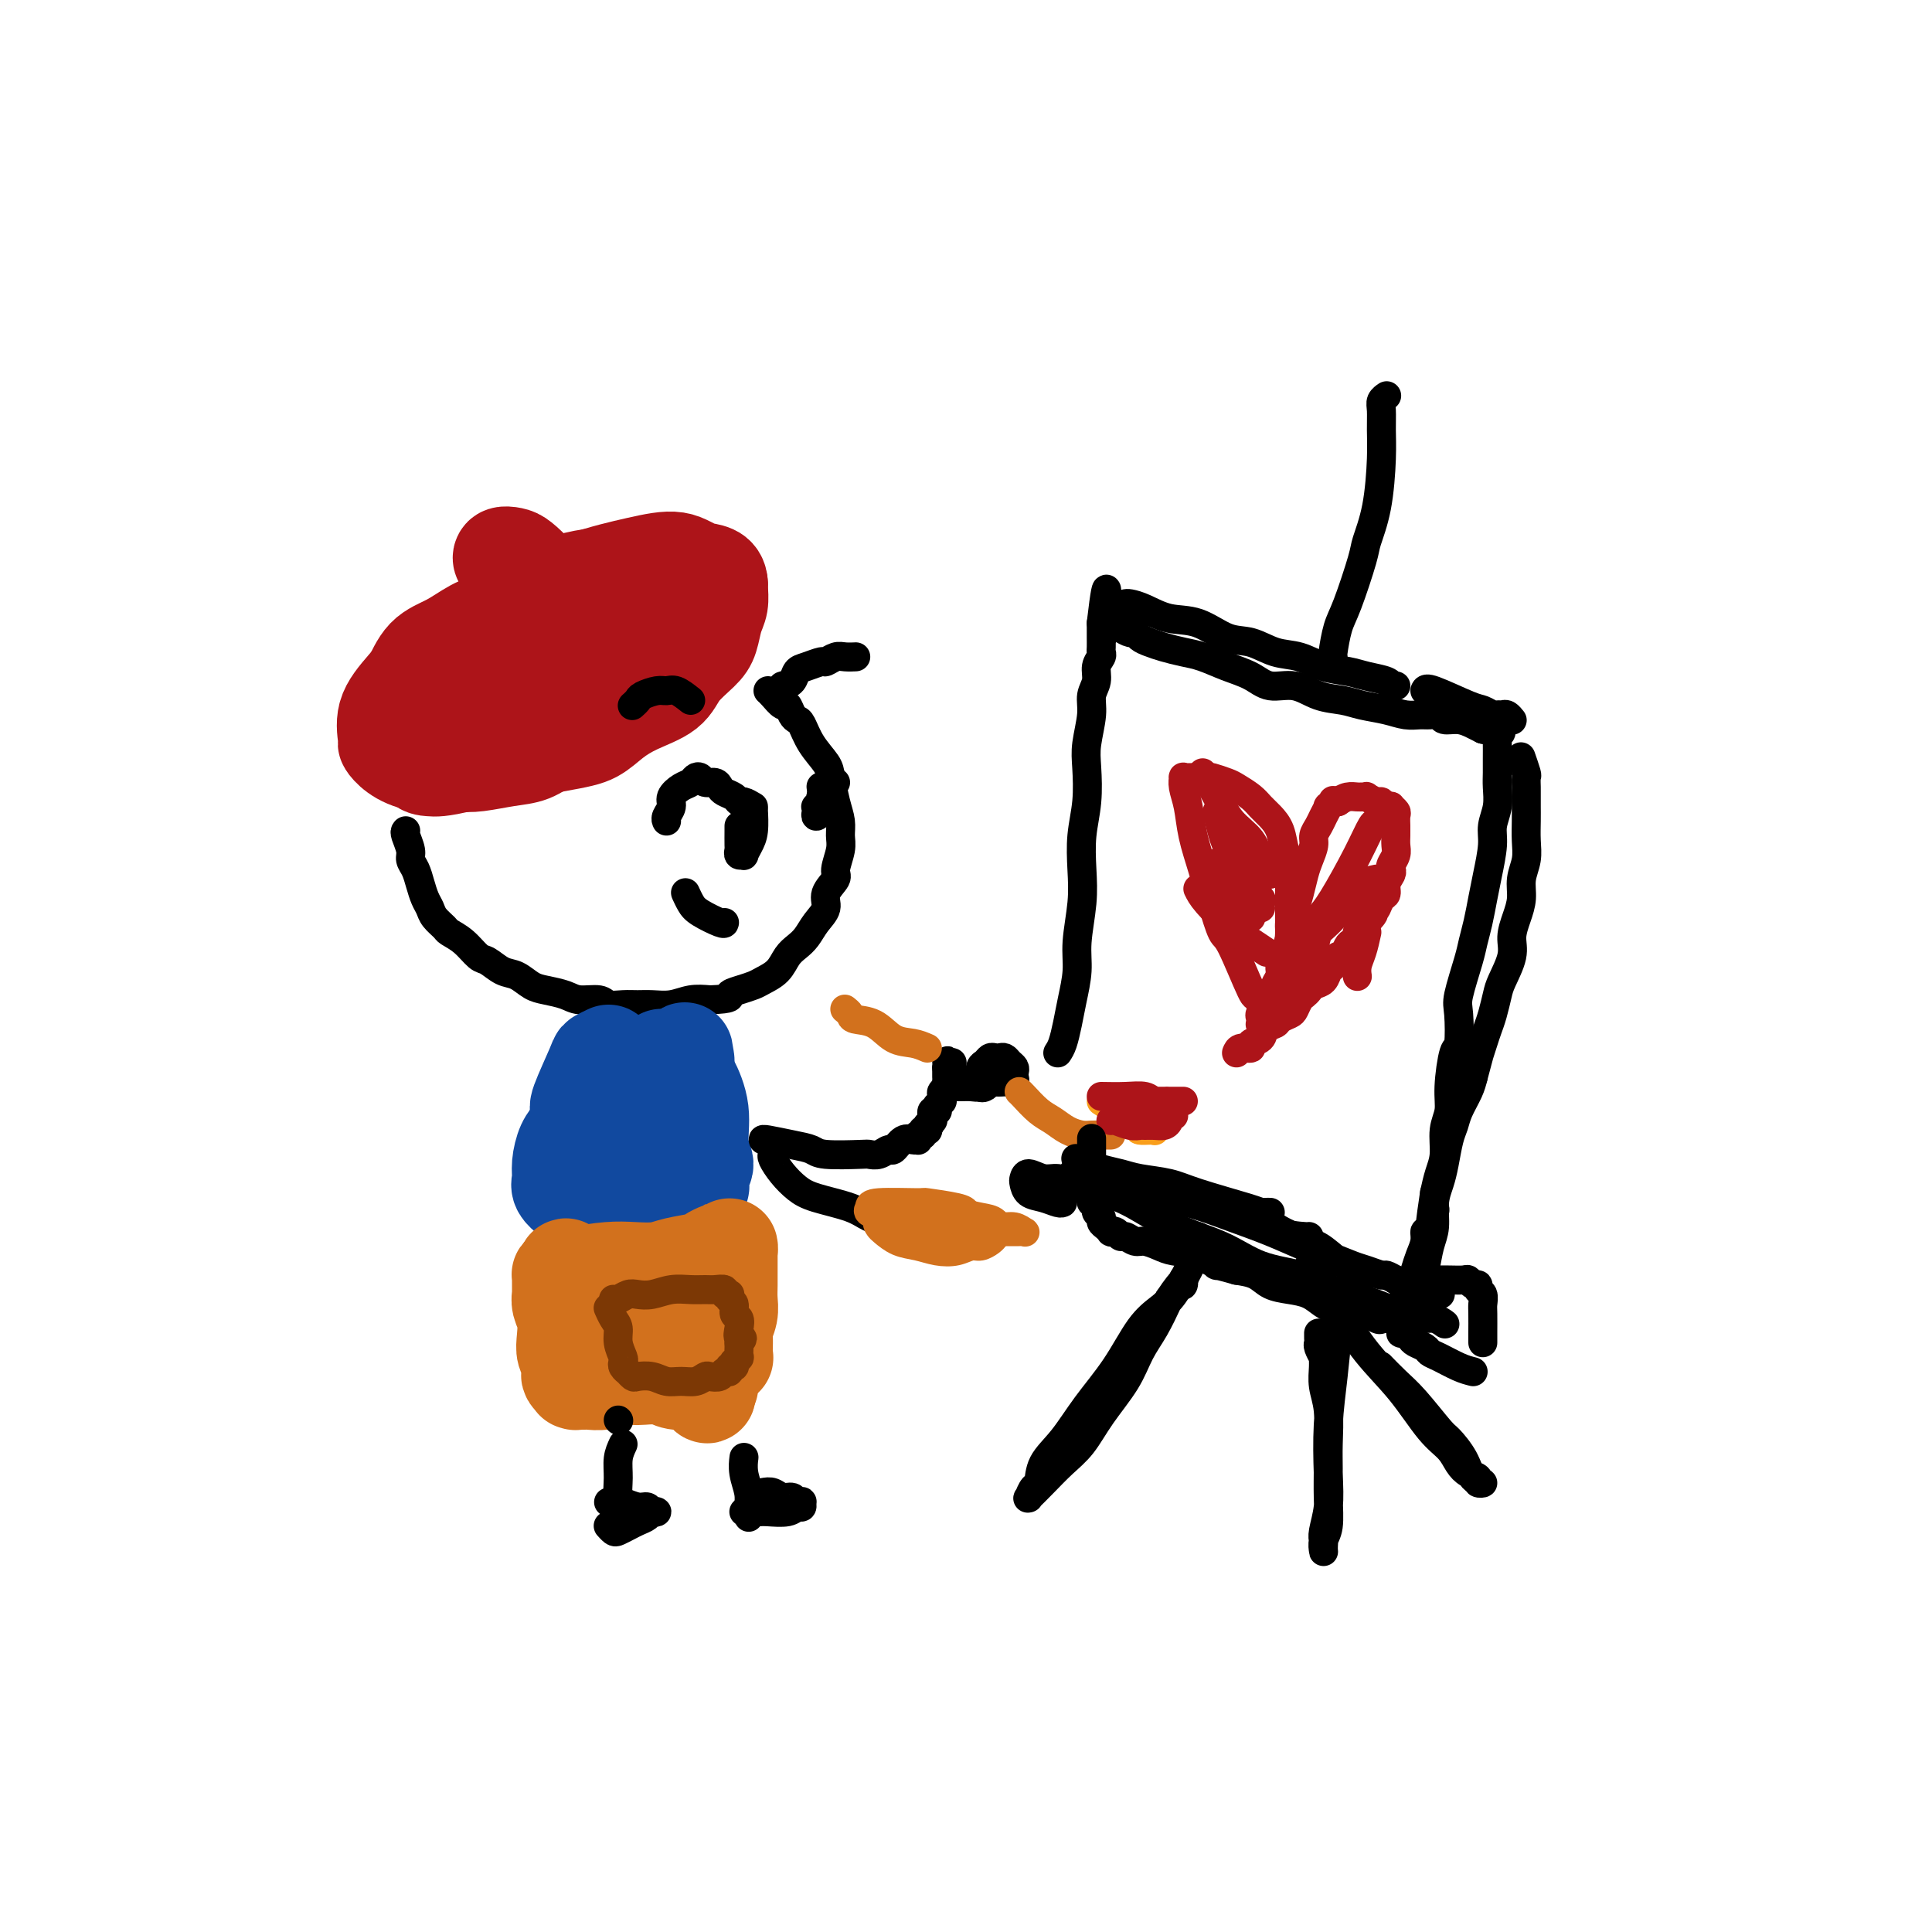 <svg viewBox='0 0 400 400' version='1.1' xmlns='http://www.w3.org/2000/svg' xmlns:xlink='http://www.w3.org/1999/xlink'><g fill='none' stroke='rgb(173,20,25)' stroke-width='20' stroke-linecap='round' stroke-linejoin='round'><path d='M109,126c-2.086,0.695 -4.173,1.390 -6,2c-1.827,0.610 -3.396,1.134 -5,2c-1.604,0.866 -3.243,2.073 -5,3c-1.757,0.927 -3.630,1.574 -5,3c-1.370,1.426 -2.236,3.633 -3,5c-0.764,1.367 -1.426,1.895 -2,3c-0.574,1.105 -1.060,2.786 -1,4c0.060,1.214 0.666,1.961 1,3c0.334,1.039 0.397,2.370 1,3c0.603,0.630 1.745,0.558 3,1c1.255,0.442 2.621,1.399 4,2c1.379,0.601 2.770,0.847 4,1c1.230,0.153 2.300,0.211 4,0c1.700,-0.211 4.030,-0.693 6,-1c1.970,-0.307 3.581,-0.438 5,-1c1.419,-0.562 2.645,-1.553 4,-2c1.355,-0.447 2.838,-0.348 4,-1c1.162,-0.652 2.002,-2.054 3,-3c0.998,-0.946 2.155,-1.436 3,-2c0.845,-0.564 1.378,-1.204 2,-2c0.622,-0.796 1.332,-1.749 2,-3c0.668,-1.251 1.292,-2.799 2,-4c0.708,-1.201 1.498,-2.054 2,-3c0.502,-0.946 0.715,-1.985 1,-3c0.285,-1.015 0.643,-2.008 1,-3'/><path d='M134,130c1.253,-3.058 0.384,-2.704 0,-3c-0.384,-0.296 -0.284,-1.241 0,-2c0.284,-0.759 0.751,-1.331 1,-2c0.249,-0.669 0.280,-1.434 0,-2c-0.280,-0.566 -0.872,-0.934 -1,-1c-0.128,-0.066 0.207,0.171 0,0c-0.207,-0.171 -0.955,-0.751 -2,-1c-1.045,-0.249 -2.386,-0.168 -5,0c-2.614,0.168 -6.502,0.423 -11,2c-4.498,1.577 -9.608,4.475 -14,7c-4.392,2.525 -8.068,4.675 -11,7c-2.932,2.325 -5.121,4.825 -7,7c-1.879,2.175 -3.447,4.026 -4,6c-0.553,1.974 -0.092,4.070 0,5c0.092,0.930 -0.186,0.693 0,1c0.186,0.307 0.835,1.158 2,2c1.165,0.842 2.846,1.674 5,2c2.154,0.326 4.781,0.145 6,0c1.219,-0.145 1.030,-0.254 5,-1c3.970,-0.746 12.100,-2.127 17,-3c4.900,-0.873 6.571,-1.237 8,-2c1.429,-0.763 2.617,-1.927 4,-3c1.383,-1.073 2.962,-2.057 5,-3c2.038,-0.943 4.535,-1.845 6,-3c1.465,-1.155 1.899,-2.563 3,-4c1.101,-1.437 2.869,-2.903 4,-4c1.131,-1.097 1.623,-1.824 2,-3c0.377,-1.176 0.637,-2.800 1,-4c0.363,-1.200 0.828,-1.977 1,-3c0.172,-1.023 0.049,-2.292 0,-3c-0.049,-0.708 -0.025,-0.854 0,-1'/><path d='M149,121c-0.076,-2.716 -2.266,-2.507 -4,-3c-1.734,-0.493 -3.010,-1.687 -5,-2c-1.990,-0.313 -4.692,0.255 -8,1c-3.308,0.745 -7.221,1.667 -11,3c-3.779,1.333 -7.423,3.077 -11,5c-3.577,1.923 -7.088,4.025 -10,6c-2.912,1.975 -5.227,3.821 -7,6c-1.773,2.179 -3.005,4.689 -4,7c-0.995,2.311 -1.754,4.424 -2,6c-0.246,1.576 0.022,2.617 0,4c-0.022,1.383 -0.334,3.108 0,4c0.334,0.892 1.316,0.950 2,1c0.684,0.050 1.072,0.093 2,0c0.928,-0.093 2.395,-0.321 5,-1c2.605,-0.679 6.348,-1.809 10,-3c3.652,-1.191 7.212,-2.444 10,-4c2.788,-1.556 4.803,-3.417 7,-5c2.197,-1.583 4.578,-2.890 6,-4c1.422,-1.110 1.887,-2.024 3,-3c1.113,-0.976 2.874,-2.016 4,-3c1.126,-0.984 1.619,-1.914 2,-3c0.381,-1.086 0.652,-2.330 1,-3c0.348,-0.670 0.772,-0.766 1,-1c0.228,-0.234 0.260,-0.604 0,-1c-0.260,-0.396 -0.811,-0.816 -1,-1c-0.189,-0.184 -0.015,-0.132 -1,0c-0.985,0.132 -3.130,0.345 -6,1c-2.870,0.655 -6.465,1.753 -10,3c-3.535,1.247 -7.010,2.642 -10,4c-2.990,1.358 -5.495,2.679 -8,4'/><path d='M104,139c-6.365,2.581 -4.778,3.032 -5,4c-0.222,0.968 -2.252,2.453 -3,3c-0.748,0.547 -0.214,0.156 0,0c0.214,-0.156 0.107,-0.078 0,0'/><path d='M113,125c0.323,0.203 0.647,0.406 0,0c-0.647,-0.406 -2.263,-1.422 -3,-2c-0.737,-0.578 -0.594,-0.718 -1,-1c-0.406,-0.282 -1.362,-0.707 -2,-1c-0.638,-0.293 -0.959,-0.456 -1,-1c-0.041,-0.544 0.198,-1.470 0,-2c-0.198,-0.530 -0.831,-0.664 -1,-1c-0.169,-0.336 0.128,-0.873 0,-1c-0.128,-0.127 -0.680,0.157 -1,0c-0.320,-0.157 -0.409,-0.753 0,-1c0.409,-0.247 1.315,-0.143 2,0c0.685,0.143 1.151,0.326 2,1c0.849,0.674 2.083,1.841 3,3c0.917,1.159 1.516,2.312 2,3c0.484,0.688 0.853,0.911 1,1c0.147,0.089 0.074,0.045 0,0'/></g>
<g fill='none' stroke='rgb(0,0,0)' stroke-width='6' stroke-linecap='round' stroke-linejoin='round'><path d='M84,172c-0.120,0.132 -0.239,0.265 0,1c0.239,0.735 0.838,2.073 1,3c0.162,0.927 -0.111,1.442 0,2c0.111,0.558 0.606,1.161 1,2c0.394,0.839 0.687,1.916 1,3c0.313,1.084 0.646,2.174 1,3c0.354,0.826 0.731,1.389 1,2c0.269,0.611 0.432,1.271 1,2c0.568,0.729 1.541,1.528 2,2c0.459,0.472 0.405,0.617 1,1c0.595,0.383 1.839,1.005 3,2c1.161,0.995 2.240,2.364 3,3c0.760,0.636 1.203,0.537 2,1c0.797,0.463 1.950,1.486 3,2c1.050,0.514 1.998,0.520 3,1c1.002,0.480 2.058,1.434 3,2c0.942,0.566 1.771,0.744 3,1c1.229,0.256 2.860,0.590 4,1c1.140,0.410 1.789,0.894 3,1c1.211,0.106 2.984,-0.168 4,0c1.016,0.168 1.275,0.778 2,1c0.725,0.222 1.915,0.056 3,0c1.085,-0.056 2.064,-0.001 3,0c0.936,0.001 1.828,-0.051 3,0c1.172,0.051 2.623,0.206 4,0c1.377,-0.206 2.679,-0.773 4,-1c1.321,-0.227 2.660,-0.113 4,0'/><path d='M147,207c5.005,-0.179 4.016,-0.627 4,-1c-0.016,-0.373 0.940,-0.670 2,-1c1.060,-0.330 2.223,-0.693 3,-1c0.777,-0.307 1.167,-0.557 2,-1c0.833,-0.443 2.109,-1.080 3,-2c0.891,-0.920 1.395,-2.122 2,-3c0.605,-0.878 1.309,-1.431 2,-2c0.691,-0.569 1.370,-1.154 2,-2c0.630,-0.846 1.211,-1.954 2,-3c0.789,-1.046 1.784,-2.030 2,-3c0.216,-0.970 -0.349,-1.925 0,-3c0.349,-1.075 1.611,-2.268 2,-3c0.389,-0.732 -0.095,-1.002 0,-2c0.095,-0.998 0.768,-2.725 1,-4c0.232,-1.275 0.022,-2.097 0,-3c-0.022,-0.903 0.142,-1.885 0,-3c-0.142,-1.115 -0.591,-2.362 -1,-4c-0.409,-1.638 -0.778,-3.668 -1,-5c-0.222,-1.332 -0.297,-1.966 -1,-3c-0.703,-1.034 -2.034,-2.467 -3,-4c-0.966,-1.533 -1.567,-3.165 -2,-4c-0.433,-0.835 -0.697,-0.871 -1,-1c-0.303,-0.129 -0.645,-0.350 -1,-1c-0.355,-0.650 -0.722,-1.729 -1,-2c-0.278,-0.271 -0.466,0.268 -1,0c-0.534,-0.268 -1.413,-1.341 -2,-2c-0.587,-0.659 -0.882,-0.902 -1,-1c-0.118,-0.098 -0.059,-0.049 0,0'/><path d='M156,167c-0.748,-0.446 -1.496,-0.893 -2,-1c-0.504,-0.107 -0.764,0.125 -1,0c-0.236,-0.125 -0.448,-0.607 -1,-1c-0.552,-0.393 -1.443,-0.697 -2,-1c-0.557,-0.303 -0.779,-0.604 -1,-1c-0.221,-0.396 -0.440,-0.888 -1,-1c-0.560,-0.112 -1.462,0.154 -2,0c-0.538,-0.154 -0.712,-0.729 -1,-1c-0.288,-0.271 -0.689,-0.239 -1,0c-0.311,0.239 -0.532,0.683 -1,1c-0.468,0.317 -1.183,0.505 -2,1c-0.817,0.495 -1.735,1.296 -2,2c-0.265,0.704 0.125,1.313 0,2c-0.125,0.687 -0.764,1.454 -1,2c-0.236,0.546 -0.067,0.870 0,1c0.067,0.130 0.034,0.065 0,0'/><path d='M153,171c0.002,0.105 0.005,0.210 0,1c-0.005,0.790 -0.016,2.266 0,3c0.016,0.734 0.060,0.727 0,1c-0.060,0.273 -0.222,0.826 0,1c0.222,0.174 0.830,-0.031 1,0c0.170,0.031 -0.098,0.299 0,0c0.098,-0.299 0.562,-1.166 1,-2c0.438,-0.834 0.849,-1.636 1,-3c0.151,-1.364 0.041,-3.290 0,-4c-0.041,-0.710 -0.012,-0.203 0,0c0.012,0.203 0.006,0.101 0,0'/><path d='M150,191c-0.022,0.182 -0.044,0.364 -1,0c-0.956,-0.364 -2.844,-1.274 -4,-2c-1.156,-0.726 -1.578,-1.267 -2,-2c-0.422,-0.733 -0.844,-1.659 -1,-2c-0.156,-0.341 -0.044,-0.097 0,0c0.044,0.097 0.022,0.049 0,0'/><path d='M173,162c-1.298,1.187 -2.596,2.373 -3,3c-0.404,0.627 0.087,0.694 0,1c-0.087,0.306 -0.752,0.849 -1,1c-0.248,0.151 -0.081,-0.091 0,0c0.081,0.091 0.074,0.516 0,1c-0.074,0.484 -0.216,1.027 0,1c0.216,-0.027 0.789,-0.623 1,-1c0.211,-0.377 0.060,-0.536 0,-1c-0.060,-0.464 -0.030,-1.232 0,-2'/><path d='M170,165c0.155,-0.917 0.042,-1.708 0,-2c-0.042,-0.292 -0.012,-0.083 0,0c0.012,0.083 0.006,0.042 0,0'/><path d='M162,142c0.770,-0.218 1.539,-0.436 2,-1c0.461,-0.564 0.613,-1.476 1,-2c0.387,-0.524 1.009,-0.662 2,-1c0.991,-0.338 2.350,-0.875 3,-1c0.650,-0.125 0.591,0.163 1,0c0.409,-0.163 1.285,-0.776 2,-1c0.715,-0.224 1.269,-0.060 2,0c0.731,0.060 1.637,0.017 2,0c0.363,-0.017 0.181,-0.009 0,0'/><path d='M143,145c-1.079,-0.852 -2.159,-1.704 -3,-2c-0.841,-0.296 -1.445,-0.037 -2,0c-0.555,0.037 -1.063,-0.147 -2,0c-0.937,0.147 -2.303,0.627 -3,1c-0.697,0.373 -0.726,0.639 -1,1c-0.274,0.361 -0.793,0.817 -1,1c-0.207,0.183 -0.104,0.091 0,0'/></g>
<g fill='none' stroke='rgb(17,73,159)' stroke-width='20' stroke-linecap='round' stroke-linejoin='round'><path d='M126,218c-0.823,0.398 -1.646,0.795 -2,1c-0.354,0.205 -0.240,0.217 -1,2c-0.760,1.783 -2.396,5.336 -3,7c-0.604,1.664 -0.177,1.439 0,2c0.177,0.561 0.104,1.908 0,3c-0.104,1.092 -0.239,1.929 0,3c0.239,1.071 0.853,2.378 1,3c0.147,0.622 -0.172,0.560 0,1c0.172,0.440 0.834,1.380 1,2c0.166,0.620 -0.163,0.918 0,1c0.163,0.082 0.817,-0.053 1,0c0.183,0.053 -0.105,0.292 0,0c0.105,-0.292 0.602,-1.116 1,-2c0.398,-0.884 0.698,-1.828 1,-3c0.302,-1.172 0.607,-2.572 1,-4c0.393,-1.428 0.875,-2.884 1,-4c0.125,-1.116 -0.108,-1.892 0,-3c0.108,-1.108 0.558,-2.549 1,-3c0.442,-0.451 0.878,0.086 1,0c0.122,-0.086 -0.069,-0.796 0,-1c0.069,-0.204 0.400,0.099 1,1c0.600,0.901 1.471,2.401 2,4c0.529,1.599 0.716,3.299 1,5c0.284,1.701 0.664,3.403 1,5c0.336,1.597 0.626,3.088 1,4c0.374,0.912 0.831,1.246 1,2c0.169,0.754 0.048,1.930 0,2c-0.048,0.070 -0.024,-0.965 0,-2'/><path d='M136,244c1.121,2.436 -0.077,-1.473 -1,-4c-0.923,-2.527 -1.571,-3.671 -2,-5c-0.429,-1.329 -0.639,-2.842 -1,-4c-0.361,-1.158 -0.875,-1.960 -1,-3c-0.125,-1.040 0.137,-2.316 0,-3c-0.137,-0.684 -0.674,-0.775 -1,-1c-0.326,-0.225 -0.441,-0.585 -1,-1c-0.559,-0.415 -1.562,-0.886 -2,-1c-0.438,-0.114 -0.310,0.130 -1,1c-0.690,0.870 -2.197,2.367 -3,4c-0.803,1.633 -0.901,3.402 -1,5c-0.099,1.598 -0.200,3.026 0,5c0.200,1.974 0.701,4.495 1,6c0.299,1.505 0.397,1.993 1,3c0.603,1.007 1.710,2.532 2,3c0.290,0.468 -0.238,-0.121 0,0c0.238,0.121 1.241,0.952 2,1c0.759,0.048 1.275,-0.687 2,-2c0.725,-1.313 1.659,-3.204 2,-5c0.341,-1.796 0.087,-3.496 0,-5c-0.087,-1.504 -0.009,-2.813 0,-4c0.009,-1.187 -0.053,-2.251 0,-3c0.053,-0.749 0.221,-1.183 0,-2c-0.221,-0.817 -0.833,-2.015 -1,-3c-0.167,-0.985 0.109,-1.756 0,-2c-0.109,-0.244 -0.604,0.037 -1,0c-0.396,-0.037 -0.695,-0.394 -1,0c-0.305,0.394 -0.618,1.539 -1,3c-0.382,1.461 -0.834,3.240 -1,5c-0.166,1.760 -0.048,3.503 0,5c0.048,1.497 0.024,2.749 0,4'/><path d='M127,241c-0.361,2.975 -0.264,1.914 0,2c0.264,0.086 0.694,1.320 1,2c0.306,0.680 0.488,0.806 1,1c0.512,0.194 1.352,0.457 2,0c0.648,-0.457 1.102,-1.634 2,-3c0.898,-1.366 2.241,-2.920 3,-5c0.759,-2.080 0.936,-4.687 1,-7c0.064,-2.313 0.017,-4.331 0,-6c-0.017,-1.669 -0.005,-2.988 0,-4c0.005,-1.012 0.001,-1.718 0,-2c-0.001,-0.282 -0.001,-0.141 0,0'/><path d='M122,229c-1.073,1.874 -2.145,3.748 -3,5c-0.855,1.252 -1.491,1.883 -2,3c-0.509,1.117 -0.891,2.719 -1,4c-0.109,1.281 0.057,2.241 0,3c-0.057,0.759 -0.335,1.317 0,2c0.335,0.683 1.285,1.490 2,2c0.715,0.510 1.195,0.721 2,1c0.805,0.279 1.933,0.626 3,1c1.067,0.374 2.071,0.776 3,1c0.929,0.224 1.783,0.271 3,0c1.217,-0.271 2.797,-0.860 4,-1c1.203,-0.140 2.029,0.169 3,0c0.971,-0.169 2.087,-0.815 3,-1c0.913,-0.185 1.621,0.091 2,0c0.379,-0.091 0.427,-0.548 1,-1c0.573,-0.452 1.669,-0.898 2,-1c0.331,-0.102 -0.102,0.139 0,0c0.102,-0.139 0.741,-0.660 1,-1c0.259,-0.340 0.138,-0.500 0,-1c-0.138,-0.500 -0.292,-1.338 0,-2c0.292,-0.662 1.031,-1.146 1,-2c-0.031,-0.854 -0.831,-2.079 -1,-4c-0.169,-1.921 0.295,-4.540 0,-7c-0.295,-2.460 -1.347,-4.763 -2,-6c-0.653,-1.237 -0.907,-1.410 -1,-2c-0.093,-0.590 -0.027,-1.597 0,-2c0.027,-0.403 0.013,-0.201 0,0'/><path d='M142,220c-0.467,-4.267 -0.133,-1.933 0,-1c0.133,0.933 0.067,0.467 0,0'/></g>
<g fill='none' stroke='rgb(210,113,29)' stroke-width='20' stroke-linecap='round' stroke-linejoin='round'><path d='M121,268c0.076,-0.414 0.153,-0.828 1,-1c0.847,-0.172 2.465,-0.102 4,0c1.535,0.102 2.988,0.238 4,0c1.012,-0.238 1.582,-0.849 2,-1c0.418,-0.151 0.685,0.157 1,0c0.315,-0.157 0.677,-0.777 1,-1c0.323,-0.223 0.607,-0.047 1,0c0.393,0.047 0.894,-0.036 1,0c0.106,0.036 -0.181,0.191 0,0c0.181,-0.191 0.832,-0.728 1,-1c0.168,-0.272 -0.148,-0.279 0,0c0.148,0.279 0.761,0.844 1,1c0.239,0.156 0.106,-0.097 0,0c-0.106,0.097 -0.184,0.543 0,1c0.184,0.457 0.631,0.926 1,2c0.369,1.074 0.662,2.752 1,4c0.338,1.248 0.722,2.064 1,3c0.278,0.936 0.452,1.992 1,3c0.548,1.008 1.471,1.969 2,3c0.529,1.031 0.664,2.133 1,3c0.336,0.867 0.872,1.500 1,2c0.128,0.500 -0.151,0.866 0,1c0.151,0.134 0.733,0.036 1,0c0.267,-0.036 0.219,-0.010 0,0c-0.219,0.010 -0.610,0.005 -1,0'/><path d='M146,287c1.325,3.468 -0.363,1.140 -1,0c-0.637,-1.140 -0.225,-1.090 -1,-1c-0.775,0.090 -2.739,0.219 -4,0c-1.261,-0.219 -1.821,-0.787 -3,-1c-1.179,-0.213 -2.978,-0.071 -4,0c-1.022,0.071 -1.267,0.072 -2,0c-0.733,-0.072 -1.955,-0.215 -3,0c-1.045,0.215 -1.912,0.790 -3,1c-1.088,0.210 -2.396,0.057 -3,0c-0.604,-0.057 -0.505,-0.019 -1,0c-0.495,0.019 -1.583,0.017 -2,0c-0.417,-0.017 -0.163,-0.049 0,0c0.163,0.049 0.236,0.180 0,0c-0.236,-0.180 -0.782,-0.669 -1,-1c-0.218,-0.331 -0.110,-0.504 0,-1c0.110,-0.496 0.222,-1.315 0,-2c-0.222,-0.685 -0.777,-1.234 -1,-2c-0.223,-0.766 -0.112,-1.748 0,-3c0.112,-1.252 0.226,-2.774 0,-4c-0.226,-1.226 -0.793,-2.156 -1,-3c-0.207,-0.844 -0.055,-1.603 0,-2c0.055,-0.397 0.014,-0.432 0,-1c-0.014,-0.568 -0.001,-1.669 0,-2c0.001,-0.331 -0.010,0.107 0,0c0.010,-0.107 0.041,-0.760 0,-1c-0.041,-0.240 -0.155,-0.069 0,0c0.155,0.069 0.577,0.034 1,0'/><path d='M117,264c-0.124,-3.419 0.568,-0.968 1,0c0.432,0.968 0.606,0.453 2,0c1.394,-0.453 4.009,-0.842 6,-1c1.991,-0.158 3.359,-0.084 5,0c1.641,0.084 3.557,0.176 5,0c1.443,-0.176 2.414,-0.622 4,-1c1.586,-0.378 3.788,-0.688 5,-1c1.212,-0.312 1.435,-0.624 2,-1c0.565,-0.376 1.472,-0.814 2,-1c0.528,-0.186 0.677,-0.118 1,0c0.323,0.118 0.818,0.286 1,0c0.182,-0.286 0.049,-1.028 0,-1c-0.049,0.028 -0.013,0.825 0,1c0.013,0.175 0.003,-0.274 0,0c-0.003,0.274 0.000,1.269 0,2c-0.000,0.731 -0.004,1.197 0,2c0.004,0.803 0.015,1.944 0,3c-0.015,1.056 -0.057,2.027 0,3c0.057,0.973 0.211,1.948 0,3c-0.211,1.052 -0.789,2.181 -1,3c-0.211,0.819 -0.055,1.330 0,2c0.055,0.670 0.011,1.500 0,2c-0.011,0.500 0.013,0.670 0,1c-0.013,0.330 -0.062,0.821 0,1c0.062,0.179 0.237,0.048 0,0c-0.237,-0.048 -0.884,-0.013 -1,0c-0.116,0.013 0.299,0.003 0,0c-0.299,-0.003 -1.311,-0.001 -2,0c-0.689,0.001 -1.054,0.000 -2,0c-0.946,-0.000 -2.473,-0.000 -4,0'/><path d='M141,281c-2.104,0.309 -2.864,0.083 -4,0c-1.136,-0.083 -2.647,-0.022 -4,0c-1.353,0.022 -2.547,0.006 -3,0c-0.453,-0.006 -0.164,-0.002 -1,0c-0.836,0.002 -2.799,0.000 -4,0c-1.201,-0.000 -1.642,-0.000 -2,0c-0.358,0.000 -0.632,0.000 -1,0c-0.368,-0.000 -0.830,-0.000 -1,0c-0.170,0.000 -0.049,0.000 0,0c0.049,-0.000 0.024,-0.000 0,0'/></g>
<g fill='none' stroke='rgb(124,56,5)' stroke-width='6' stroke-linecap='round' stroke-linejoin='round'><path d='M126,271c-0.081,-0.184 -0.162,-0.368 0,0c0.162,0.368 0.565,1.289 1,2c0.435,0.711 0.900,1.212 1,2c0.100,0.788 -0.165,1.861 0,3c0.165,1.139 0.761,2.343 1,3c0.239,0.657 0.120,0.768 0,1c-0.120,0.232 -0.241,0.584 0,1c0.241,0.416 0.844,0.895 1,1c0.156,0.105 -0.135,-0.164 0,0c0.135,0.164 0.696,0.762 1,1c0.304,0.238 0.350,0.117 1,0c0.650,-0.117 1.904,-0.231 3,0c1.096,0.231 2.033,0.808 3,1c0.967,0.192 1.965,0.000 3,0c1.035,-0.000 2.108,0.192 3,0c0.892,-0.192 1.602,-0.768 2,-1c0.398,-0.232 0.484,-0.119 1,0c0.516,0.119 1.463,0.243 2,0c0.537,-0.243 0.666,-0.854 1,-1c0.334,-0.146 0.873,0.172 1,0c0.127,-0.172 -0.158,-0.835 0,-1c0.158,-0.165 0.760,0.168 1,0c0.240,-0.168 0.117,-0.836 0,-1c-0.117,-0.164 -0.227,0.177 0,0c0.227,-0.177 0.793,-0.872 1,-1c0.207,-0.128 0.056,0.312 0,0c-0.056,-0.312 -0.016,-1.375 0,-2c0.016,-0.625 0.008,-0.813 0,-1'/><path d='M153,278c1.397,-1.373 0.389,-0.805 0,-1c-0.389,-0.195 -0.161,-1.151 0,-2c0.161,-0.849 0.253,-1.590 0,-2c-0.253,-0.410 -0.852,-0.488 -1,-1c-0.148,-0.512 0.156,-1.458 0,-2c-0.156,-0.542 -0.773,-0.682 -1,-1c-0.227,-0.318 -0.065,-0.816 0,-1c0.065,-0.184 0.033,-0.053 0,0c-0.033,0.053 -0.068,0.028 0,0c0.068,-0.028 0.237,-0.060 0,0c-0.237,0.060 -0.881,0.213 -1,0c-0.119,-0.213 0.286,-0.790 0,-1c-0.286,-0.210 -1.262,-0.053 -2,0c-0.738,0.053 -1.237,0.000 -2,0c-0.763,-0.000 -1.790,0.051 -3,0c-1.210,-0.051 -2.604,-0.206 -4,0c-1.396,0.206 -2.795,0.773 -4,1c-1.205,0.227 -2.218,0.113 -3,0c-0.782,-0.113 -1.333,-0.226 -2,0c-0.667,0.226 -1.449,0.792 -2,1c-0.551,0.208 -0.872,0.060 -1,0c-0.128,-0.060 -0.064,-0.030 0,0'/></g>
<g fill='none' stroke='rgb(0,0,0)' stroke-width='6' stroke-linecap='round' stroke-linejoin='round'><path d='M158,236c-0.032,-0.091 -0.065,-0.182 1,0c1.065,0.182 3.226,0.637 5,1c1.774,0.363 3.161,0.634 4,1c0.839,0.366 1.132,0.826 3,1c1.868,0.174 5.312,0.063 7,0c1.688,-0.063 1.621,-0.077 2,0c0.379,0.077 1.204,0.245 2,0c0.796,-0.245 1.562,-0.903 2,-1c0.438,-0.097 0.548,0.367 1,0c0.452,-0.367 1.244,-1.566 2,-2c0.756,-0.434 1.474,-0.102 2,0c0.526,0.102 0.859,-0.025 1,0c0.141,0.025 0.091,0.204 0,0c-0.091,-0.204 -0.221,-0.790 0,-1c0.221,-0.210 0.795,-0.042 1,0c0.205,0.042 0.041,-0.040 0,0c-0.041,0.040 0.042,0.204 0,0c-0.042,-0.204 -0.207,-0.776 0,-1c0.207,-0.224 0.787,-0.099 1,0c0.213,0.099 0.061,0.171 0,0c-0.061,-0.171 -0.030,-0.586 0,-1'/><path d='M192,233c1.486,-0.863 0.202,-0.020 0,0c-0.202,0.020 0.677,-0.783 1,-1c0.323,-0.217 0.090,0.152 0,0c-0.090,-0.152 -0.038,-0.826 0,-1c0.038,-0.174 0.063,0.151 0,0c-0.063,-0.151 -0.213,-0.776 0,-1c0.213,-0.224 0.788,-0.045 1,0c0.212,0.045 0.061,-0.045 0,0c-0.061,0.045 -0.030,0.223 0,0c0.030,-0.223 0.061,-0.847 0,-1c-0.061,-0.153 -0.214,0.166 0,0c0.214,-0.166 0.793,-0.818 1,-1c0.207,-0.182 0.041,0.105 0,0c-0.041,-0.105 0.041,-0.602 0,-1c-0.041,-0.398 -0.207,-0.698 0,-1c0.207,-0.302 0.788,-0.607 1,-1c0.212,-0.393 0.057,-0.875 0,-1c-0.057,-0.125 -0.015,0.106 0,0c0.015,-0.106 0.004,-0.551 0,-1c-0.004,-0.449 -0.001,-0.904 0,-1c0.001,-0.096 0.000,0.166 0,0c-0.000,-0.166 -0.000,-0.762 0,-1c0.000,-0.238 0.000,-0.119 0,0'/><path d='M196,221c0.558,-2.082 -0.047,-1.287 0,-1c0.047,0.287 0.745,0.066 1,0c0.255,-0.066 0.068,0.024 0,0c-0.068,-0.024 -0.018,-0.160 0,0c0.018,0.160 0.005,0.618 0,1c-0.005,0.382 -0.001,0.690 0,1c0.001,0.310 0.001,0.623 0,1c-0.001,0.377 -0.002,0.819 0,1c0.002,0.181 0.007,0.101 0,0c-0.007,-0.101 -0.024,-0.224 0,0c0.024,0.224 0.090,0.793 0,1c-0.090,0.207 -0.338,0.052 0,0c0.338,-0.052 1.260,0.000 2,0c0.740,-0.000 1.298,-0.053 2,0c0.702,0.053 1.549,0.210 2,0c0.451,-0.210 0.506,-0.787 1,-1c0.494,-0.213 1.427,-0.061 2,0c0.573,0.061 0.787,0.030 1,0'/><path d='M207,224c1.708,-0.001 0.980,-0.003 1,0c0.020,0.003 0.790,0.012 1,0c0.210,-0.012 -0.139,-0.045 0,0c0.139,0.045 0.766,0.167 1,0c0.234,-0.167 0.074,-0.623 0,-1c-0.074,-0.377 -0.061,-0.675 0,-1c0.061,-0.325 0.171,-0.675 0,-1c-0.171,-0.325 -0.623,-0.624 -1,-1c-0.377,-0.376 -0.678,-0.830 -1,-1c-0.322,-0.170 -0.664,-0.058 -1,0c-0.336,0.058 -0.664,0.060 -1,0c-0.336,-0.060 -0.678,-0.184 -1,0c-0.322,0.184 -0.622,0.675 -1,1c-0.378,0.325 -0.834,0.483 -1,1c-0.166,0.517 -0.042,1.394 0,2c0.042,0.606 0.001,0.943 0,1c-0.001,0.057 0.038,-0.166 0,0c-0.038,0.166 -0.154,0.721 0,1c0.154,0.279 0.577,0.282 1,0c0.423,-0.282 0.845,-0.850 1,-1c0.155,-0.150 0.041,0.117 0,0c-0.041,-0.117 -0.011,-0.619 0,-1c0.011,-0.381 0.003,-0.641 0,-1c-0.003,-0.359 -0.001,-0.817 0,-1c0.001,-0.183 0.000,-0.092 0,0'/></g>
<g fill='none' stroke='rgb(210,113,29)' stroke-width='6' stroke-linecap='round' stroke-linejoin='round'><path d='M192,217c-0.905,-0.394 -1.811,-0.788 -3,-1c-1.189,-0.212 -2.662,-0.243 -4,-1c-1.338,-0.757 -2.541,-2.241 -4,-3c-1.459,-0.759 -3.176,-0.792 -4,-1c-0.824,-0.208 -0.757,-0.592 -1,-1c-0.243,-0.408 -0.796,-0.841 -1,-1c-0.204,-0.159 -0.058,-0.046 0,0c0.058,0.046 0.029,0.023 0,0'/><path d='M211,226c0.155,0.130 0.310,0.259 1,1c0.690,0.741 1.914,2.093 3,3c1.086,0.907 2.035,1.367 3,2c0.965,0.633 1.946,1.437 3,2c1.054,0.563 2.181,0.883 3,1c0.819,0.117 1.330,0.031 2,0c0.670,-0.031 1.499,-0.008 2,0c0.501,0.008 0.673,0.002 1,0c0.327,-0.002 0.808,-0.001 1,0c0.192,0.001 0.096,0.000 0,0'/></g>
<g fill='none' stroke='rgb(249,158,27)' stroke-width='6' stroke-linecap='round' stroke-linejoin='round'><path d='M228,228c0.831,0.536 1.662,1.071 3,2c1.338,0.929 3.182,2.250 4,3c0.818,0.750 0.611,0.929 1,1c0.389,0.071 1.376,0.033 2,0c0.624,-0.033 0.885,-0.062 1,0c0.115,0.062 0.084,0.214 0,0c-0.084,-0.214 -0.220,-0.793 0,-1c0.220,-0.207 0.795,-0.041 1,0c0.205,0.041 0.041,-0.042 0,0c-0.041,0.042 0.042,0.208 0,0c-0.042,-0.208 -0.207,-0.792 0,-1c0.207,-0.208 0.788,-0.042 1,0c0.212,0.042 0.057,-0.040 0,0c-0.057,0.040 -0.015,0.203 0,0c0.015,-0.203 0.004,-0.772 0,-1c-0.004,-0.228 -0.002,-0.114 0,0'/></g>
<g fill='none' stroke='rgb(173,20,25)' stroke-width='6' stroke-linecap='round' stroke-linejoin='round'><path d='M228,227c1.706,0.030 3.411,0.061 5,0c1.589,-0.061 3.060,-0.212 4,0c0.940,0.212 1.347,0.789 2,1c0.653,0.211 1.553,0.057 2,0c0.447,-0.057 0.443,-0.015 1,0c0.557,0.015 1.675,0.004 2,0c0.325,-0.004 -0.142,-0.001 0,0c0.142,0.001 0.894,0.000 1,0c0.106,-0.000 -0.433,-0.000 -1,0c-0.567,0.000 -1.162,0.000 -2,0c-0.838,-0.000 -1.921,-0.001 -3,0c-1.079,0.001 -2.155,0.004 -3,0c-0.845,-0.004 -1.458,-0.015 -2,0c-0.542,0.015 -1.014,0.057 -1,0c0.014,-0.057 0.512,-0.211 1,0c0.488,0.211 0.966,0.789 2,1c1.034,0.211 2.625,0.057 4,0c1.375,-0.057 2.536,-0.016 3,0c0.464,0.016 0.232,0.008 0,0'/><path d='M230,232c0.139,-0.113 0.278,-0.227 1,0c0.722,0.227 2.028,0.794 3,1c0.972,0.206 1.609,0.053 2,0c0.391,-0.053 0.534,-0.004 1,0c0.466,0.004 1.253,-0.037 2,0c0.747,0.037 1.454,0.154 2,0c0.546,-0.154 0.930,-0.577 1,-1c0.070,-0.423 -0.173,-0.845 0,-1c0.173,-0.155 0.764,-0.044 1,0c0.236,0.044 0.118,0.022 0,0'/><path d='M234,230c0.702,0.000 1.404,0.000 2,0c0.596,0.000 1.088,0.000 2,0c0.912,-0.000 2.246,0.000 3,0c0.754,0.000 0.930,0.000 1,0c0.070,0.000 0.035,0.000 0,0'/></g>
<g fill='none' stroke='rgb(0,0,0)' stroke-width='6' stroke-linecap='round' stroke-linejoin='round'><path d='M219,218c0.331,-0.505 0.662,-1.009 1,-2c0.338,-0.991 0.683,-2.468 1,-4c0.317,-1.532 0.607,-3.117 1,-5c0.393,-1.883 0.889,-4.063 1,-6c0.111,-1.937 -0.163,-3.632 0,-6c0.163,-2.368 0.762,-5.410 1,-8c0.238,-2.590 0.115,-4.728 0,-7c-0.115,-2.272 -0.223,-4.677 0,-7c0.223,-2.323 0.777,-4.565 1,-7c0.223,-2.435 0.116,-5.064 0,-7c-0.116,-1.936 -0.242,-3.180 0,-5c0.242,-1.820 0.853,-4.218 1,-6c0.147,-1.782 -0.171,-2.950 0,-4c0.171,-1.050 0.830,-1.982 1,-3c0.170,-1.018 -0.151,-2.122 0,-3c0.151,-0.878 0.772,-1.532 1,-2c0.228,-0.468 0.061,-0.751 0,-1c-0.061,-0.249 -0.016,-0.463 0,-1c0.016,-0.537 0.004,-1.397 0,-2c-0.004,-0.603 -0.001,-0.949 0,-1c0.001,-0.051 0.000,0.192 0,0c-0.000,-0.192 -0.000,-0.821 0,-1c0.000,-0.179 0.000,0.092 0,0c-0.000,-0.092 -0.000,-0.546 0,-1'/><path d='M228,129c1.616,-13.768 1.157,-3.686 1,0c-0.157,3.686 -0.011,0.978 0,0c0.011,-0.978 -0.113,-0.224 0,0c0.113,0.224 0.463,-0.081 1,0c0.537,0.081 1.259,0.546 2,1c0.741,0.454 1.499,0.895 2,1c0.501,0.105 0.745,-0.126 1,0c0.255,0.126 0.521,0.610 1,1c0.479,0.390 1.173,0.685 2,1c0.827,0.315 1.789,0.650 3,1c1.211,0.350 2.672,0.715 4,1c1.328,0.285 2.525,0.491 4,1c1.475,0.509 3.229,1.320 5,2c1.771,0.680 3.558,1.229 5,2c1.442,0.771 2.537,1.765 4,2c1.463,0.235 3.293,-0.288 5,0c1.707,0.288 3.289,1.387 5,2c1.711,0.613 3.550,0.738 5,1c1.450,0.262 2.509,0.659 4,1c1.491,0.341 3.412,0.626 5,1c1.588,0.374 2.844,0.836 4,1c1.156,0.164 2.213,0.029 3,0c0.787,-0.029 1.303,0.048 2,0c0.697,-0.048 1.576,-0.220 2,0c0.424,0.220 0.392,0.832 1,1c0.608,0.168 1.856,-0.109 3,0c1.144,0.109 2.184,0.602 3,1c0.816,0.398 1.408,0.699 2,1'/><path d='M307,151c6.968,1.393 2.389,0.376 1,0c-1.389,-0.376 0.412,-0.110 1,0c0.588,0.110 -0.039,0.063 0,0c0.039,-0.063 0.743,-0.141 1,0c0.257,0.141 0.069,0.501 0,1c-0.069,0.499 -0.017,1.137 0,2c0.017,0.863 0.001,1.953 0,3c-0.001,1.047 0.015,2.052 0,3c-0.015,0.948 -0.059,1.838 0,3c0.059,1.162 0.223,2.595 0,4c-0.223,1.405 -0.833,2.780 -1,4c-0.167,1.220 0.110,2.283 0,4c-0.110,1.717 -0.606,4.087 -1,6c-0.394,1.913 -0.688,3.370 -1,5c-0.312,1.630 -0.644,3.433 -1,5c-0.356,1.567 -0.736,2.897 -1,4c-0.264,1.103 -0.413,1.978 -1,4c-0.587,2.022 -1.611,5.191 -2,7c-0.389,1.809 -0.142,2.259 0,4c0.142,1.741 0.178,4.775 0,6c-0.178,1.225 -0.569,0.641 -1,2c-0.431,1.359 -0.903,4.659 -1,7c-0.097,2.341 0.181,3.721 0,5c-0.181,1.279 -0.822,2.456 -1,4c-0.178,1.544 0.106,3.454 0,5c-0.106,1.546 -0.602,2.727 -1,4c-0.398,1.273 -0.699,2.636 -1,4'/><path d='M297,247c-1.968,13.110 -0.387,5.886 0,4c0.387,-1.886 -0.421,1.566 -1,3c-0.579,1.434 -0.929,0.849 -1,1c-0.071,0.151 0.136,1.037 0,2c-0.136,0.963 -0.614,2.002 -1,3c-0.386,0.998 -0.678,1.955 -1,3c-0.322,1.045 -0.674,2.179 -1,3c-0.326,0.821 -0.627,1.331 -1,2c-0.373,0.669 -0.818,1.499 -1,2c-0.182,0.501 -0.100,0.674 0,1c0.100,0.326 0.220,0.805 0,1c-0.220,0.195 -0.780,0.105 -1,0c-0.220,-0.105 -0.101,-0.225 0,0c0.101,0.225 0.184,0.794 0,1c-0.184,0.206 -0.635,0.047 -1,0c-0.365,-0.047 -0.642,0.016 -1,0c-0.358,-0.016 -0.795,-0.111 -1,0c-0.205,0.111 -0.179,0.430 -1,0c-0.821,-0.430 -2.491,-1.607 -4,-2c-1.509,-0.393 -2.858,-0.002 -4,0c-1.142,0.002 -2.076,-0.384 -3,-1c-0.924,-0.616 -1.839,-1.461 -3,-2c-1.161,-0.539 -2.569,-0.773 -4,-1c-1.431,-0.227 -2.885,-0.446 -4,-1c-1.115,-0.554 -1.890,-1.444 -3,-2c-1.110,-0.556 -2.555,-0.778 -4,-1'/><path d='M256,263c-5.840,-1.665 -3.939,-0.828 -4,-1c-0.061,-0.172 -2.085,-1.351 -4,-2c-1.915,-0.649 -3.721,-0.766 -5,-1c-1.279,-0.234 -2.030,-0.583 -3,-1c-0.970,-0.417 -2.157,-0.900 -3,-1c-0.843,-0.100 -1.340,0.183 -2,0c-0.660,-0.183 -1.483,-0.833 -2,-1c-0.517,-0.167 -0.730,0.148 -1,0c-0.270,-0.148 -0.598,-0.761 -1,-1c-0.402,-0.239 -0.877,-0.106 -1,0c-0.123,0.106 0.107,0.183 0,0c-0.107,-0.183 -0.549,-0.626 -1,-1c-0.451,-0.374 -0.909,-0.678 -1,-1c-0.091,-0.322 0.186,-0.663 0,-1c-0.186,-0.337 -0.834,-0.671 -1,-1c-0.166,-0.329 0.152,-0.655 0,-1c-0.152,-0.345 -0.773,-0.711 -1,-1c-0.227,-0.289 -0.061,-0.501 0,-1c0.061,-0.499 0.016,-1.283 0,-2c-0.016,-0.717 -0.004,-1.366 0,-2c0.004,-0.634 0.001,-1.252 0,-2c-0.001,-0.748 -0.000,-1.626 0,-2c0.000,-0.374 0.000,-0.245 0,-1c-0.000,-0.755 -0.000,-2.396 0,-3c0.000,-0.604 0.000,-0.173 0,0c-0.000,0.173 -0.000,0.086 0,0'/><path d='M233,125c0.197,-0.054 0.393,-0.109 1,0c0.607,0.109 1.624,0.381 3,1c1.376,0.619 3.112,1.584 5,2c1.888,0.416 3.929,0.281 6,1c2.071,0.719 4.174,2.290 6,3c1.826,0.710 3.377,0.557 5,1c1.623,0.443 3.318,1.481 5,2c1.682,0.519 3.351,0.520 5,1c1.649,0.480 3.279,1.439 5,2c1.721,0.561 3.532,0.725 5,1c1.468,0.275 2.593,0.662 4,1c1.407,0.338 3.095,0.626 4,1c0.905,0.374 1.026,0.832 1,1c-0.026,0.168 -0.199,0.045 0,0c0.199,-0.045 0.771,-0.013 1,0c0.229,0.013 0.114,0.006 0,0'/><path d='M295,143c0.129,-0.318 0.258,-0.635 2,0c1.742,0.635 5.097,2.223 7,3c1.903,0.777 2.355,0.743 3,1c0.645,0.257 1.483,0.805 2,1c0.517,0.195 0.713,0.039 1,0c0.287,-0.039 0.665,0.041 1,0c0.335,-0.041 0.629,-0.203 1,0c0.371,0.203 0.820,0.772 1,1c0.180,0.228 0.090,0.114 0,0'/><path d='M305,284c-0.871,-0.220 -1.743,-0.440 -3,-1c-1.257,-0.560 -2.900,-1.459 -4,-2c-1.100,-0.541 -1.656,-0.723 -2,-1c-0.344,-0.277 -0.475,-0.647 -1,-1c-0.525,-0.353 -1.443,-0.687 -2,-1c-0.557,-0.313 -0.751,-0.605 -1,-1c-0.249,-0.395 -0.551,-0.894 -1,-1c-0.449,-0.106 -1.046,0.180 -1,0c0.046,-0.180 0.733,-0.828 1,-1c0.267,-0.172 0.113,0.131 0,0c-0.113,-0.131 -0.185,-0.697 0,-1c0.185,-0.303 0.627,-0.342 1,-1c0.373,-0.658 0.678,-1.935 1,-3c0.322,-1.065 0.660,-1.919 1,-3c0.340,-1.081 0.683,-2.389 1,-4c0.317,-1.611 0.610,-3.524 1,-5c0.390,-1.476 0.878,-2.513 1,-4c0.122,-1.487 -0.122,-3.423 0,-5c0.122,-1.577 0.609,-2.795 1,-4c0.391,-1.205 0.686,-2.398 1,-4c0.314,-1.602 0.648,-3.611 1,-5c0.352,-1.389 0.723,-2.156 1,-3c0.277,-0.844 0.459,-1.766 1,-3c0.541,-1.234 1.440,-2.781 2,-4c0.560,-1.219 0.780,-2.109 1,-3'/><path d='M305,223c2.345,-8.653 1.206,-4.787 1,-4c-0.206,0.787 0.521,-1.505 1,-3c0.479,-1.495 0.710,-2.192 1,-3c0.290,-0.808 0.637,-1.727 1,-3c0.363,-1.273 0.741,-2.899 1,-4c0.259,-1.101 0.399,-1.676 1,-3c0.601,-1.324 1.663,-3.396 2,-5c0.337,-1.604 -0.049,-2.739 0,-4c0.049,-1.261 0.535,-2.647 1,-4c0.465,-1.353 0.909,-2.672 1,-4c0.091,-1.328 -0.172,-2.664 0,-4c0.172,-1.336 0.778,-2.671 1,-4c0.222,-1.329 0.059,-2.650 0,-4c-0.059,-1.350 -0.016,-2.728 0,-4c0.016,-1.272 0.004,-2.439 0,-3c-0.004,-0.561 -0.000,-0.515 0,-1c0.000,-0.485 -0.004,-1.500 0,-2c0.004,-0.500 0.015,-0.484 0,-1c-0.015,-0.516 -0.057,-1.564 0,-2c0.057,-0.436 0.211,-0.261 0,-1c-0.211,-0.739 -0.788,-2.391 -1,-3c-0.212,-0.609 -0.061,-0.174 0,0c0.061,0.174 0.030,0.087 0,0'/><path d='M307,278c-0.002,-0.438 -0.005,-0.877 0,-2c0.005,-1.123 0.016,-2.932 0,-4c-0.016,-1.068 -0.060,-1.395 0,-2c0.060,-0.605 0.223,-1.486 0,-2c-0.223,-0.514 -0.832,-0.659 -1,-1c-0.168,-0.341 0.104,-0.876 0,-1c-0.104,-0.124 -0.584,0.163 -1,0c-0.416,-0.163 -0.769,-0.776 -1,-1c-0.231,-0.224 -0.339,-0.060 -1,0c-0.661,0.060 -1.876,0.016 -3,0c-1.124,-0.016 -2.157,-0.004 -3,0c-0.843,0.004 -1.496,0.001 -2,0c-0.504,-0.001 -0.858,-0.000 -1,0c-0.142,0.000 -0.071,0.000 0,0'/><path d='M227,248c-1.114,-0.765 -2.228,-1.530 -3,-2c-0.772,-0.470 -1.202,-0.644 -2,-1c-0.798,-0.356 -1.966,-0.892 -3,-1c-1.034,-0.108 -1.936,0.212 -3,0c-1.064,-0.212 -2.291,-0.958 -3,-1c-0.709,-0.042 -0.901,0.619 -1,1c-0.099,0.381 -0.103,0.480 0,1c0.103,0.520 0.315,1.460 1,2c0.685,0.540 1.843,0.681 3,1c1.157,0.319 2.311,0.817 3,1c0.689,0.183 0.911,0.052 1,0c0.089,-0.052 0.044,-0.026 0,0'/><path d='M248,256c0.007,0.364 0.015,0.728 0,1c-0.015,0.272 -0.052,0.454 0,1c0.052,0.546 0.191,1.458 0,2c-0.191,0.542 -0.714,0.714 -1,1c-0.286,0.286 -0.335,0.685 -1,2c-0.665,1.315 -1.944,3.546 -3,5c-1.056,1.454 -1.888,2.131 -3,3c-1.112,0.869 -2.505,1.929 -4,4c-1.495,2.071 -3.094,5.154 -5,8c-1.906,2.846 -4.121,5.454 -6,8c-1.879,2.546 -3.421,5.030 -5,7c-1.579,1.970 -3.193,3.427 -4,5c-0.807,1.573 -0.807,3.261 -1,4c-0.193,0.739 -0.579,0.530 -1,1c-0.421,0.470 -0.875,1.620 -1,2c-0.125,0.380 0.080,-0.010 0,0c-0.080,0.010 -0.445,0.420 0,0c0.445,-0.420 1.701,-1.671 3,-3c1.299,-1.329 2.640,-2.735 4,-4c1.360,-1.265 2.737,-2.388 4,-4c1.263,-1.612 2.410,-3.714 4,-6c1.590,-2.286 3.622,-4.757 5,-7c1.378,-2.243 2.102,-4.258 3,-6c0.898,-1.742 1.971,-3.212 3,-5c1.029,-1.788 2.015,-3.894 3,-6'/><path d='M242,269c3.464,-5.262 3.125,-3.417 3,-3c-0.125,0.417 -0.036,-0.595 0,-1c0.036,-0.405 0.018,-0.202 0,0'/><path d='M278,272c-0.339,0.906 -0.678,1.812 -1,4c-0.322,2.188 -0.626,5.657 -1,9c-0.374,3.343 -0.818,6.559 -1,10c-0.182,3.441 -0.101,7.107 0,10c0.101,2.893 0.223,5.013 0,7c-0.223,1.987 -0.792,3.840 -1,5c-0.208,1.160 -0.057,1.625 0,2c0.057,0.375 0.019,0.658 0,1c-0.019,0.342 -0.019,0.743 0,1c0.019,0.257 0.058,0.369 0,0c-0.058,-0.369 -0.212,-1.218 0,-2c0.212,-0.782 0.790,-1.496 1,-3c0.210,-1.504 0.053,-3.798 0,-6c-0.053,-2.202 0.000,-4.312 0,-6c-0.000,-1.688 -0.053,-2.954 0,-5c0.053,-2.046 0.211,-4.872 0,-7c-0.211,-2.128 -0.792,-3.558 -1,-5c-0.208,-1.442 -0.042,-2.897 0,-4c0.042,-1.103 -0.041,-1.853 0,-2c0.041,-0.147 0.207,0.311 0,0c-0.207,-0.311 -0.788,-1.390 -1,-2c-0.212,-0.610 -0.057,-0.751 0,-1c0.057,-0.249 0.015,-0.605 0,-1c-0.015,-0.395 -0.004,-0.827 0,-1c0.004,-0.173 0.002,-0.086 0,0'/><path d='M276,136c-0.076,0.059 -0.152,0.118 0,-1c0.152,-1.118 0.530,-3.413 1,-5c0.470,-1.587 1.030,-2.464 2,-5c0.970,-2.536 2.351,-6.729 3,-9c0.649,-2.271 0.566,-2.618 1,-4c0.434,-1.382 1.383,-3.799 2,-7c0.617,-3.201 0.901,-7.187 1,-10c0.099,-2.813 0.012,-4.452 0,-6c-0.012,-1.548 0.049,-3.003 0,-4c-0.049,-0.997 -0.209,-1.535 0,-2c0.209,-0.465 0.787,-0.856 1,-1c0.213,-0.144 0.061,-0.041 0,0c-0.061,0.041 -0.030,0.021 0,0'/><path d='M271,262c0.528,0.276 1.057,0.552 2,2c0.943,1.448 2.301,4.067 4,7c1.699,2.933 3.740,6.179 6,9c2.260,2.821 4.741,5.218 7,8c2.259,2.782 4.298,5.950 6,8c1.702,2.050 3.067,2.984 4,4c0.933,1.016 1.432,2.115 2,3c0.568,0.885 1.204,1.557 2,2c0.796,0.443 1.753,0.657 2,1c0.247,0.343 -0.217,0.813 0,1c0.217,0.187 1.116,0.090 1,0c-0.116,-0.090 -1.248,-0.173 -2,-1c-0.752,-0.827 -1.124,-2.398 -2,-4c-0.876,-1.602 -2.256,-3.236 -3,-4c-0.744,-0.764 -0.851,-0.660 -2,-2c-1.149,-1.340 -3.341,-4.124 -5,-6c-1.659,-1.876 -2.785,-2.843 -4,-4c-1.215,-1.157 -2.519,-2.504 -3,-3c-0.481,-0.496 -0.137,-0.142 0,0c0.137,0.142 0.069,0.071 0,0'/><path d='M283,264c-0.480,-0.274 -0.960,-0.548 -2,-1c-1.040,-0.452 -2.639,-1.081 -4,-2c-1.361,-0.919 -2.484,-2.129 -4,-3c-1.516,-0.871 -3.425,-1.403 -5,-2c-1.575,-0.597 -2.817,-1.259 -4,-2c-1.183,-0.741 -2.309,-1.561 -4,-2c-1.691,-0.439 -3.949,-0.495 -6,-1c-2.051,-0.505 -3.896,-1.457 -6,-2c-2.104,-0.543 -4.465,-0.678 -6,-1c-1.535,-0.322 -2.242,-0.831 -3,-1c-0.758,-0.169 -1.567,0.002 -2,0c-0.433,-0.002 -0.492,-0.178 0,0c0.492,0.178 1.534,0.709 3,1c1.466,0.291 3.356,0.343 6,1c2.644,0.657 6.042,1.920 9,3c2.958,1.080 5.477,1.977 8,3c2.523,1.023 5.051,2.173 7,3c1.949,0.827 3.319,1.331 5,2c1.681,0.669 3.671,1.502 5,2c1.329,0.498 1.995,0.659 3,1c1.005,0.341 2.347,0.861 3,1c0.653,0.139 0.615,-0.103 1,0c0.385,0.103 1.192,0.552 2,1'/><path d='M289,265c8.333,3.000 4.167,1.500 0,0'/><path d='M263,251c-0.329,-0.010 -0.658,-0.020 -1,0c-0.342,0.020 -0.696,0.069 -1,0c-0.304,-0.069 -0.559,-0.256 -3,-1c-2.441,-0.744 -7.069,-2.044 -10,-3c-2.931,-0.956 -4.165,-1.567 -6,-2c-1.835,-0.433 -4.270,-0.689 -6,-1c-1.730,-0.311 -2.755,-0.676 -4,-1c-1.245,-0.324 -2.711,-0.608 -4,-1c-1.289,-0.392 -2.401,-0.891 -3,-1c-0.599,-0.109 -0.686,0.173 -1,0c-0.314,-0.173 -0.854,-0.800 -1,-1c-0.146,-0.200 0.102,0.029 0,0c-0.102,-0.029 -0.555,-0.314 0,0c0.555,0.314 2.117,1.227 4,2c1.883,0.773 4.087,1.405 6,2c1.913,0.595 3.536,1.154 6,2c2.464,0.846 5.771,1.978 9,3c3.229,1.022 6.382,1.934 9,3c2.618,1.066 4.702,2.286 7,3c2.298,0.714 4.811,0.923 6,1c1.189,0.077 1.054,0.022 1,0c-0.054,-0.022 -0.027,-0.011 0,0'/><path d='M222,243c1.525,1.055 3.051,2.110 5,3c1.949,0.890 4.322,1.614 7,3c2.678,1.386 5.663,3.435 9,5c3.337,1.565 7.027,2.646 10,4c2.973,1.354 5.228,2.982 8,4c2.772,1.018 6.061,1.428 8,2c1.939,0.572 2.528,1.306 4,2c1.472,0.694 3.825,1.348 6,2c2.175,0.652 4.170,1.303 6,2c1.830,0.697 3.496,1.441 5,2c1.504,0.559 2.848,0.934 4,1c1.152,0.066 2.113,-0.178 3,0c0.887,0.178 1.700,0.779 2,1c0.300,0.221 0.086,0.063 0,0c-0.086,-0.063 -0.043,-0.032 0,0'/><path d='M293,266c0.792,0.310 1.583,0.619 2,1c0.417,0.381 0.458,0.833 1,1c0.542,0.167 1.583,0.048 2,0c0.417,-0.048 0.208,-0.024 0,0'/></g>
<g fill='none' stroke='rgb(173,20,25)' stroke-width='6' stroke-linecap='round' stroke-linejoin='round'><path d='M256,218c0.181,-0.449 0.362,-0.898 1,-1c0.638,-0.102 1.733,0.141 2,0c0.267,-0.141 -0.294,-0.668 0,-1c0.294,-0.332 1.445,-0.471 2,-1c0.555,-0.529 0.516,-1.450 1,-2c0.484,-0.550 1.492,-0.728 2,-1c0.508,-0.272 0.517,-0.636 1,-1c0.483,-0.364 1.439,-0.727 2,-1c0.561,-0.273 0.727,-0.455 1,-1c0.273,-0.545 0.654,-1.454 1,-2c0.346,-0.546 0.656,-0.728 1,-1c0.344,-0.272 0.722,-0.635 1,-1c0.278,-0.365 0.456,-0.733 1,-1c0.544,-0.267 1.455,-0.434 2,-1c0.545,-0.566 0.723,-1.531 1,-2c0.277,-0.469 0.651,-0.440 1,-1c0.349,-0.560 0.672,-1.708 1,-2c0.328,-0.292 0.662,0.273 1,0c0.338,-0.273 0.682,-1.382 1,-2c0.318,-0.618 0.611,-0.743 1,-1c0.389,-0.257 0.874,-0.646 1,-1c0.126,-0.354 -0.107,-0.673 0,-1c0.107,-0.327 0.553,-0.664 1,-1'/><path d='M282,192c4.201,-4.423 1.704,-2.480 1,-2c-0.704,0.480 0.385,-0.504 1,-1c0.615,-0.496 0.757,-0.504 1,-1c0.243,-0.496 0.587,-1.481 1,-2c0.413,-0.519 0.894,-0.572 1,-1c0.106,-0.428 -0.164,-1.231 0,-2c0.164,-0.769 0.762,-1.504 1,-2c0.238,-0.496 0.116,-0.752 0,-1c-0.116,-0.248 -0.227,-0.486 0,-1c0.227,-0.514 0.793,-1.302 1,-2c0.207,-0.698 0.055,-1.304 0,-2c-0.055,-0.696 -0.014,-1.482 0,-2c0.014,-0.518 -0.000,-0.770 0,-1c0.000,-0.230 0.015,-0.440 0,-1c-0.015,-0.560 -0.059,-1.469 0,-2c0.059,-0.531 0.223,-0.682 0,-1c-0.223,-0.318 -0.832,-0.802 -1,-1c-0.168,-0.198 0.105,-0.109 0,0c-0.105,0.109 -0.588,0.240 -1,0c-0.412,-0.240 -0.755,-0.849 -1,-1c-0.245,-0.151 -0.394,0.156 -1,0c-0.606,-0.156 -1.671,-0.775 -2,-1c-0.329,-0.225 0.078,-0.058 0,0c-0.078,0.058 -0.639,0.005 -1,0c-0.361,-0.005 -0.520,0.037 -1,0c-0.480,-0.037 -1.280,-0.153 -2,0c-0.720,0.153 -1.360,0.577 -2,1'/><path d='M277,166c-2.019,-0.532 -1.065,-0.361 -1,0c0.065,0.361 -0.757,0.912 -1,1c-0.243,0.088 0.093,-0.287 0,0c-0.093,0.287 -0.616,1.235 -1,2c-0.384,0.765 -0.628,1.348 -1,2c-0.372,0.652 -0.873,1.375 -1,2c-0.127,0.625 0.121,1.153 0,2c-0.121,0.847 -0.611,2.011 -1,3c-0.389,0.989 -0.678,1.801 -1,3c-0.322,1.199 -0.677,2.785 -1,4c-0.323,1.215 -0.612,2.058 -1,3c-0.388,0.942 -0.873,1.981 -1,3c-0.127,1.019 0.106,2.017 0,3c-0.106,0.983 -0.549,1.950 -1,3c-0.451,1.050 -0.909,2.183 -1,3c-0.091,0.817 0.186,1.318 0,2c-0.186,0.682 -0.834,1.544 -1,2c-0.166,0.456 0.151,0.507 0,1c-0.151,0.493 -0.770,1.429 -1,2c-0.230,0.571 -0.073,0.779 0,1c0.073,0.221 0.061,0.457 0,1c-0.061,0.543 -0.171,1.394 0,1c0.171,-0.394 0.623,-2.033 1,-3c0.377,-0.967 0.678,-1.260 1,-2c0.322,-0.740 0.663,-1.926 1,-3c0.337,-1.074 0.668,-2.037 1,-3'/><path d='M267,199c0.619,-2.238 0.166,-2.332 0,-3c-0.166,-0.668 -0.045,-1.911 0,-3c0.045,-1.089 0.013,-2.025 0,-3c-0.013,-0.975 -0.007,-1.989 0,-3c0.007,-1.011 0.014,-2.021 0,-3c-0.014,-0.979 -0.048,-1.929 0,-3c0.048,-1.071 0.178,-2.265 0,-3c-0.178,-0.735 -0.665,-1.012 -1,-2c-0.335,-0.988 -0.516,-2.688 -1,-4c-0.484,-1.312 -1.269,-2.235 -2,-3c-0.731,-0.765 -1.408,-1.372 -2,-2c-0.592,-0.628 -1.099,-1.279 -2,-2c-0.901,-0.721 -2.195,-1.514 -3,-2c-0.805,-0.486 -1.122,-0.666 -2,-1c-0.878,-0.334 -2.316,-0.821 -3,-1c-0.684,-0.179 -0.614,-0.049 -1,0c-0.386,0.049 -1.229,0.018 -2,0c-0.771,-0.018 -1.471,-0.022 -2,0c-0.529,0.022 -0.886,0.072 -1,0c-0.114,-0.072 0.014,-0.265 0,0c-0.014,0.265 -0.170,0.988 0,2c0.170,1.012 0.665,2.314 1,4c0.335,1.686 0.510,3.757 1,6c0.490,2.243 1.294,4.659 2,7c0.706,2.341 1.313,4.608 2,7c0.687,2.392 1.455,4.909 2,6c0.545,1.091 0.868,0.756 2,3c1.132,2.244 3.074,7.066 4,9c0.926,1.934 0.836,0.981 1,1c0.164,0.019 0.582,1.009 1,2'/><path d='M261,208c1.239,2.729 0.336,2.052 0,2c-0.336,-0.052 -0.104,0.522 0,1c0.104,0.478 0.079,0.860 0,1c-0.079,0.140 -0.214,0.038 0,0c0.214,-0.038 0.775,-0.011 1,0c0.225,0.011 0.112,0.005 0,0'/><path d='M249,160c1.038,1.640 2.075,3.279 3,5c0.925,1.721 1.736,3.523 3,5c1.264,1.477 2.980,2.631 4,4c1.020,1.369 1.346,2.955 2,4c0.654,1.045 1.638,1.551 2,2c0.362,0.449 0.104,0.843 0,1c-0.104,0.157 -0.052,0.079 0,0'/><path d='M252,168c0.550,2.499 1.100,4.998 2,7c0.900,2.002 2.150,3.507 3,5c0.850,1.493 1.300,2.975 2,4c0.700,1.025 1.652,1.594 2,2c0.348,0.406 0.094,0.648 0,1c-0.094,0.352 -0.027,0.815 0,1c0.027,0.185 0.013,0.093 0,0'/><path d='M253,178c1.187,2.249 2.374,4.497 3,6c0.626,1.503 0.690,2.259 1,3c0.310,0.741 0.867,1.467 1,2c0.133,0.533 -0.156,0.874 0,1c0.156,0.126 0.759,0.036 1,0c0.241,-0.036 0.121,-0.018 0,0'/><path d='M248,184c0.376,0.776 0.752,1.553 2,3c1.248,1.447 3.368,3.565 5,5c1.632,1.435 2.778,2.189 4,3c1.222,0.811 2.521,1.680 3,2c0.479,0.320 0.137,0.091 0,0c-0.137,-0.091 -0.068,-0.046 0,0'/><path d='M286,167c-0.365,1.271 -0.730,2.542 -1,3c-0.270,0.458 -0.444,0.102 -1,1c-0.556,0.898 -1.494,3.050 -3,6c-1.506,2.950 -3.579,6.698 -5,9c-1.421,2.302 -2.190,3.158 -3,4c-0.810,0.842 -1.660,1.669 -2,2c-0.340,0.331 -0.170,0.165 0,0'/><path d='M285,182c-1.212,0.241 -2.423,0.483 -4,2c-1.577,1.517 -3.519,4.311 -5,6c-1.481,1.689 -2.502,2.274 -3,3c-0.498,0.726 -0.473,1.592 -1,3c-0.527,1.408 -1.605,3.357 -2,4c-0.395,0.643 -0.106,-0.019 0,0c0.106,0.019 0.030,0.720 0,1c-0.030,0.280 -0.015,0.140 0,0'/><path d='M283,193c-0.310,1.411 -0.619,2.821 -1,4c-0.381,1.179 -0.833,2.125 -1,3c-0.167,0.875 -0.048,1.679 0,2c0.048,0.321 0.024,0.161 0,0'/></g>
<g fill='none' stroke='rgb(0,0,0)' stroke-width='6' stroke-linecap='round' stroke-linejoin='round'><path d='M129,299c-0.431,0.922 -0.862,1.843 -1,3c-0.138,1.157 0.015,2.548 0,4c-0.015,1.452 -0.200,2.964 0,4c0.200,1.036 0.786,1.597 1,2c0.214,0.403 0.058,0.647 0,1c-0.058,0.353 -0.016,0.815 0,1c0.016,0.185 0.008,0.092 0,0'/><path d='M154,302c0.030,-0.238 0.061,-0.477 0,0c-0.061,0.477 -0.212,1.669 0,3c0.212,1.331 0.789,2.801 1,4c0.211,1.199 0.057,2.125 0,3c-0.057,0.875 -0.015,1.697 0,2c0.015,0.303 0.004,0.087 0,0c-0.004,-0.087 -0.002,-0.043 0,0'/><path d='M158,309c0.674,-0.121 1.347,-0.242 2,0c0.653,0.242 1.285,0.848 2,1c0.715,0.152 1.513,-0.152 2,0c0.487,0.152 0.664,0.758 1,1c0.336,0.242 0.832,0.121 1,0c0.168,-0.121 0.007,-0.243 0,0c-0.007,0.243 0.140,0.850 0,1c-0.140,0.150 -0.566,-0.156 -1,0c-0.434,0.156 -0.877,0.774 -2,1c-1.123,0.226 -2.928,0.061 -4,0c-1.072,-0.061 -1.411,-0.016 -2,0c-0.589,0.016 -1.428,0.004 -2,0c-0.572,-0.004 -0.878,-0.001 -1,0c-0.122,0.001 -0.061,0.001 0,0'/><path d='M126,311c0.808,0.032 1.617,0.065 2,0c0.383,-0.065 0.342,-0.227 1,0c0.658,0.227 2.015,0.845 3,1c0.985,0.155 1.596,-0.152 2,0c0.404,0.152 0.600,0.762 1,1c0.400,0.238 1.005,0.105 1,0c-0.005,-0.105 -0.621,-0.182 -1,0c-0.379,0.182 -0.521,0.624 -1,1c-0.479,0.376 -1.295,0.685 -2,1c-0.705,0.315 -1.299,0.634 -2,1c-0.701,0.366 -1.508,0.778 -2,1c-0.492,0.222 -0.668,0.255 -1,0c-0.332,-0.255 -0.820,-0.800 -1,-1c-0.180,-0.200 -0.051,-0.057 0,0c0.051,0.057 0.026,0.029 0,0'/><path d='M128,294c0.000,0.000 0.100,0.100 0.1,0.1'/><path d='M160,239c-0.155,0.161 -0.309,0.322 0,1c0.309,0.678 1.083,1.873 2,3c0.917,1.127 1.978,2.186 3,3c1.022,0.814 2.004,1.385 4,2c1.996,0.615 5.006,1.275 7,2c1.994,0.725 2.973,1.515 4,2c1.027,0.485 2.104,0.666 3,1c0.896,0.334 1.611,0.822 2,1c0.389,0.178 0.451,0.048 1,0c0.549,-0.048 1.585,-0.014 2,0c0.415,0.014 0.207,0.007 0,0'/></g>
<g fill='none' stroke='rgb(210,113,29)' stroke-width='6' stroke-linecap='round' stroke-linejoin='round'><path d='M200,251c-0.165,-0.308 -0.331,-0.615 -2,-1c-1.669,-0.385 -4.842,-0.846 -6,-1c-1.158,-0.154 -0.302,-0.001 -2,0c-1.698,0.001 -5.950,-0.151 -8,0c-2.050,0.151 -1.898,0.605 -2,1c-0.102,0.395 -0.460,0.733 0,1c0.460,0.267 1.736,0.464 3,1c1.264,0.536 2.515,1.412 4,2c1.485,0.588 3.205,0.890 5,1c1.795,0.110 3.665,0.030 5,0c1.335,-0.030 2.136,-0.008 3,0c0.864,0.008 1.790,0.002 3,0c1.210,-0.002 2.704,0.001 4,0c1.296,-0.001 2.395,-0.004 3,0c0.605,0.004 0.718,0.016 1,0c0.282,-0.016 0.735,-0.060 1,0c0.265,0.060 0.343,0.222 0,0c-0.343,-0.222 -1.109,-0.830 -2,-1c-0.891,-0.170 -1.909,0.098 -3,0c-1.091,-0.098 -2.257,-0.562 -4,-1c-1.743,-0.438 -4.065,-0.849 -6,-1c-1.935,-0.151 -3.482,-0.041 -5,0c-1.518,0.041 -3.005,0.012 -4,0c-0.995,-0.012 -1.497,-0.006 -2,0'/><path d='M186,252c-4.046,-0.224 -2.162,0.717 -2,1c0.162,0.283 -1.398,-0.093 -2,0c-0.602,0.093 -0.244,0.655 0,1c0.244,0.345 0.375,0.472 1,1c0.625,0.528 1.743,1.458 3,2c1.257,0.542 2.654,0.696 4,1c1.346,0.304 2.641,0.758 4,1c1.359,0.242 2.784,0.272 4,0c1.216,-0.272 2.224,-0.848 3,-1c0.776,-0.152 1.319,0.119 2,0c0.681,-0.119 1.501,-0.627 2,-1c0.499,-0.373 0.676,-0.611 1,-1c0.324,-0.389 0.796,-0.930 1,-1c0.204,-0.070 0.141,0.331 0,0c-0.141,-0.331 -0.359,-1.395 -1,-2c-0.641,-0.605 -1.706,-0.752 -3,-1c-1.294,-0.248 -2.818,-0.599 -4,-1c-1.182,-0.401 -2.022,-0.854 -4,-1c-1.978,-0.146 -5.094,0.013 -7,0c-1.906,-0.013 -2.602,-0.200 -3,0c-0.398,0.200 -0.498,0.785 -1,1c-0.502,0.215 -1.404,0.058 -2,0c-0.596,-0.058 -0.884,-0.017 -1,0c-0.116,0.017 -0.058,0.008 0,0'/></g>
</svg>